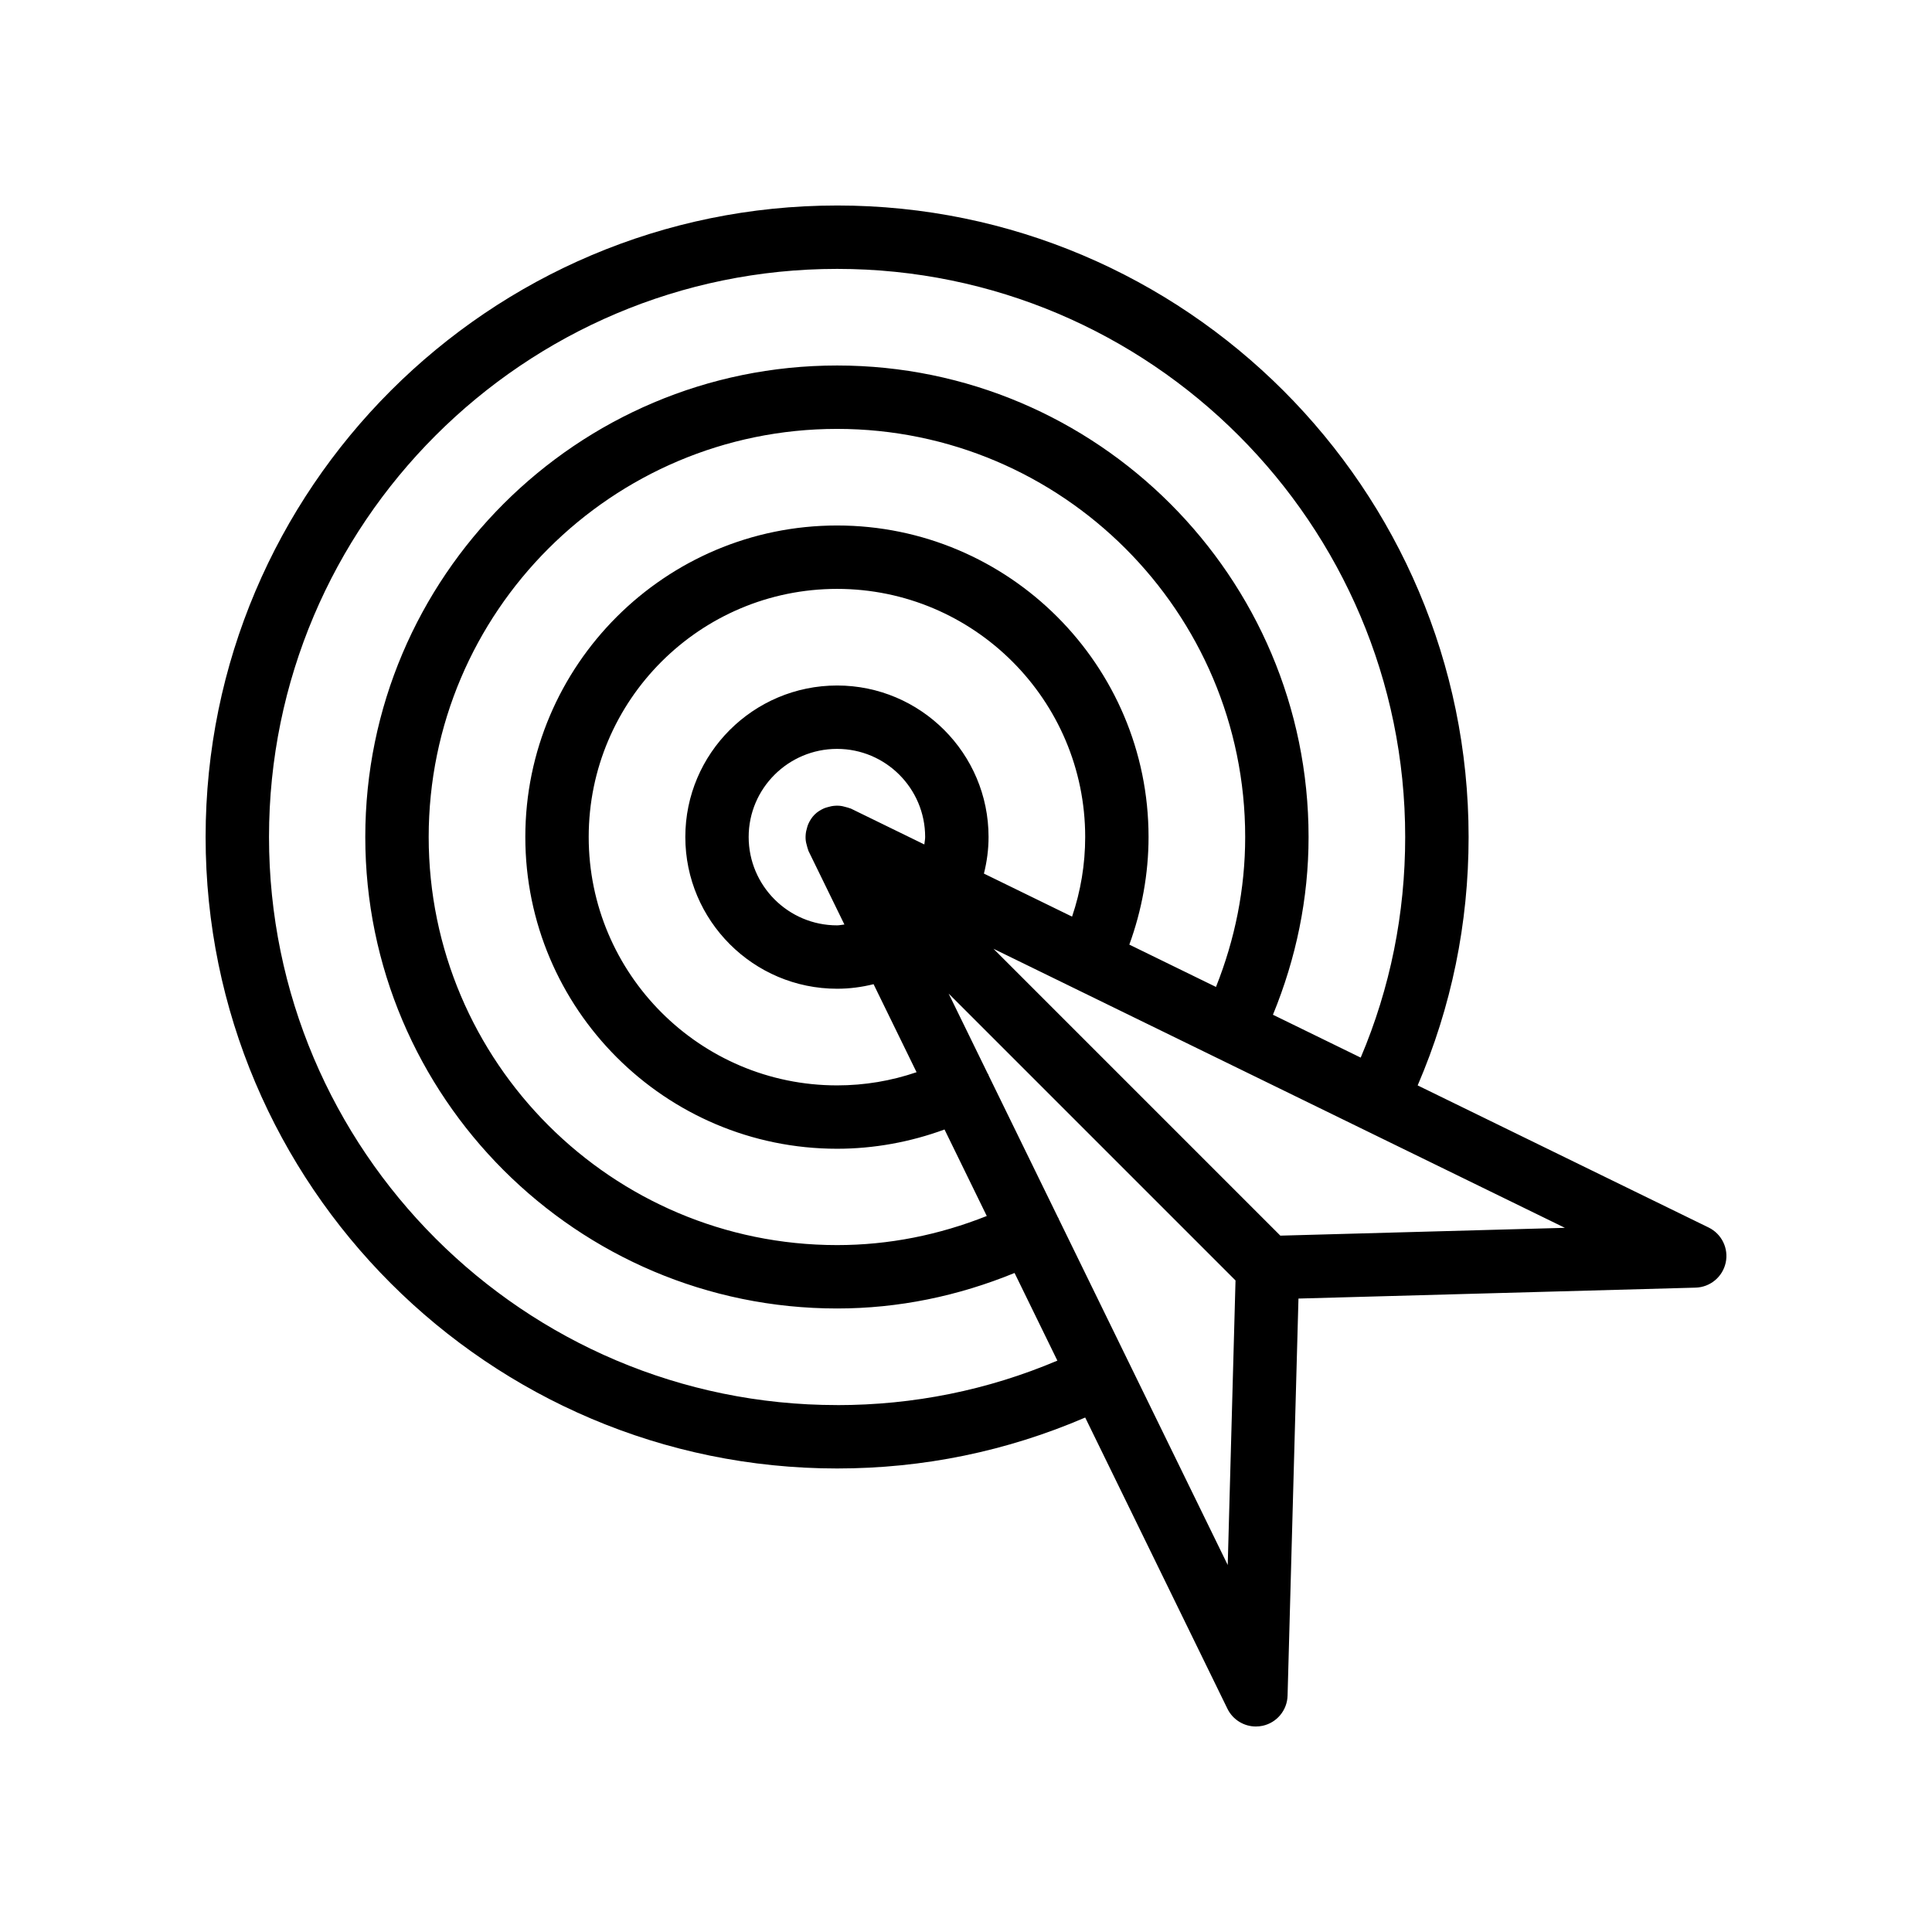 <?xml version="1.0" encoding="UTF-8"?>
<!-- Uploaded to: ICON Repo, www.iconrepo.com, Generator: ICON Repo Mixer Tools -->
<svg fill="#000000" width="800px" height="800px" version="1.1" viewBox="144 144 512 512" xmlns="http://www.w3.org/2000/svg">
 <path d="m365.84 198.46c-92.273 0-167.35 75.07-167.35 167.35s75.07 167.35 167.35 167.35c22.883 0 44.953-4.559 65.75-13.5l37.688 77.164c1.426 2.926 4.387 4.715 7.543 4.715 0.59 0 1.18-0.066 1.781-0.188 3.781-0.82 6.512-4.117 6.617-7.981l2.887-105.24 105.24-2.894c3.863-0.105 7.16-2.836 7.981-6.613 0.82-3.781-1.051-7.625-4.527-9.324l-77.105-37.656c8.941-20.789 13.5-42.891 13.5-65.836-0.004-92.277-75.078-167.35-167.35-167.35zm0 317.9c-83.016 0-150.55-67.539-150.55-150.55 0-83.012 67.535-150.55 150.55-150.55 83.016-0.004 150.55 67.535 150.55 150.55 0 20.367-3.965 39.996-11.789 58.469l-23.258-11.359c6.141-14.984 9.441-30.762 9.441-47.109 0-68.891-56.047-124.95-124.95-124.95-68.938 0-125.03 56.051-125.03 124.95 0 68.898 56.09 124.95 125.03 124.95 16.316 0 32.066-3.289 47.035-9.41l11.344 23.227c-18.48 7.828-38.078 11.793-58.379 11.793zm23.117-148.57-19.469-9.508c-0.098-0.047-0.207-0.051-0.309-0.094-0.293-0.129-0.59-0.18-0.895-0.273-0.66-0.207-1.316-0.352-2-0.391-0.348-0.02-0.68-0.012-1.027 0.012-0.672 0.043-1.312 0.18-1.957 0.379-0.312 0.098-0.617 0.168-0.918 0.301-0.914 0.41-1.781 0.934-2.516 1.672-0.738 0.738-1.266 1.605-1.676 2.519-0.133 0.293-0.199 0.59-0.297 0.895-0.207 0.648-0.34 1.301-0.387 1.98-0.023 0.344-0.031 0.668-0.012 1.016 0.039 0.68 0.184 1.34 0.391 2.008 0.094 0.301 0.145 0.602 0.273 0.891 0.047 0.102 0.047 0.211 0.098 0.312l9.52 19.496c-0.652 0.055-1.281 0.223-1.945 0.223-12.914 0-23.426-10.508-23.426-23.426 0-12.871 10.512-23.34 23.426-23.34 12.875 0 23.344 10.473 23.344 23.34 0.008 0.676-0.16 1.32-0.219 1.988zm-23.117-42.125c-22.18 0-40.223 18.004-40.223 40.137 0 22.176 18.039 40.223 40.223 40.223 3.309 0 6.535-0.426 9.664-1.207l11.395 23.328c-6.707 2.289-13.75 3.492-21.059 3.492-36.301 0-65.828-29.531-65.828-65.832 0-36.254 29.527-65.746 65.828-65.746 36.254 0 65.746 29.496 65.746 65.746 0 7.293-1.195 14.355-3.477 21.109l-23.359-11.406c0.793-3.148 1.227-6.383 1.227-9.703 0.004-22.137-18.004-40.141-40.137-40.141zm0-42.406c-45.559 0-82.625 37.027-82.625 82.543 0 45.559 37.062 82.629 82.625 82.629 9.746 0 19.434-1.777 28.469-5.106l11.195 22.926c-12.645 5.023-25.922 7.711-39.668 7.711-59.68 0-108.23-48.52-108.23-108.15 0-59.633 48.551-108.15 108.23-108.15 59.629 0 108.15 48.516 108.15 108.15 0 13.773-2.699 27.074-7.738 39.738l-22.965-11.215c3.312-9.094 5.094-18.801 5.094-28.523 0.008-45.523-37.023-82.551-82.535-82.551zm103.52 275.48-44.793-91.715c-0.031-0.066-0.02-0.133-0.051-0.199-0.031-0.062-0.09-0.098-0.125-0.16l-18.383-37.633c-0.043-0.094-0.031-0.191-0.078-0.285-0.043-0.086-0.125-0.137-0.168-0.219l-10.367-21.227 76.031 76.031zm13.945-87.281-76.023-76.023 151.43 73.953z"/>
</svg>